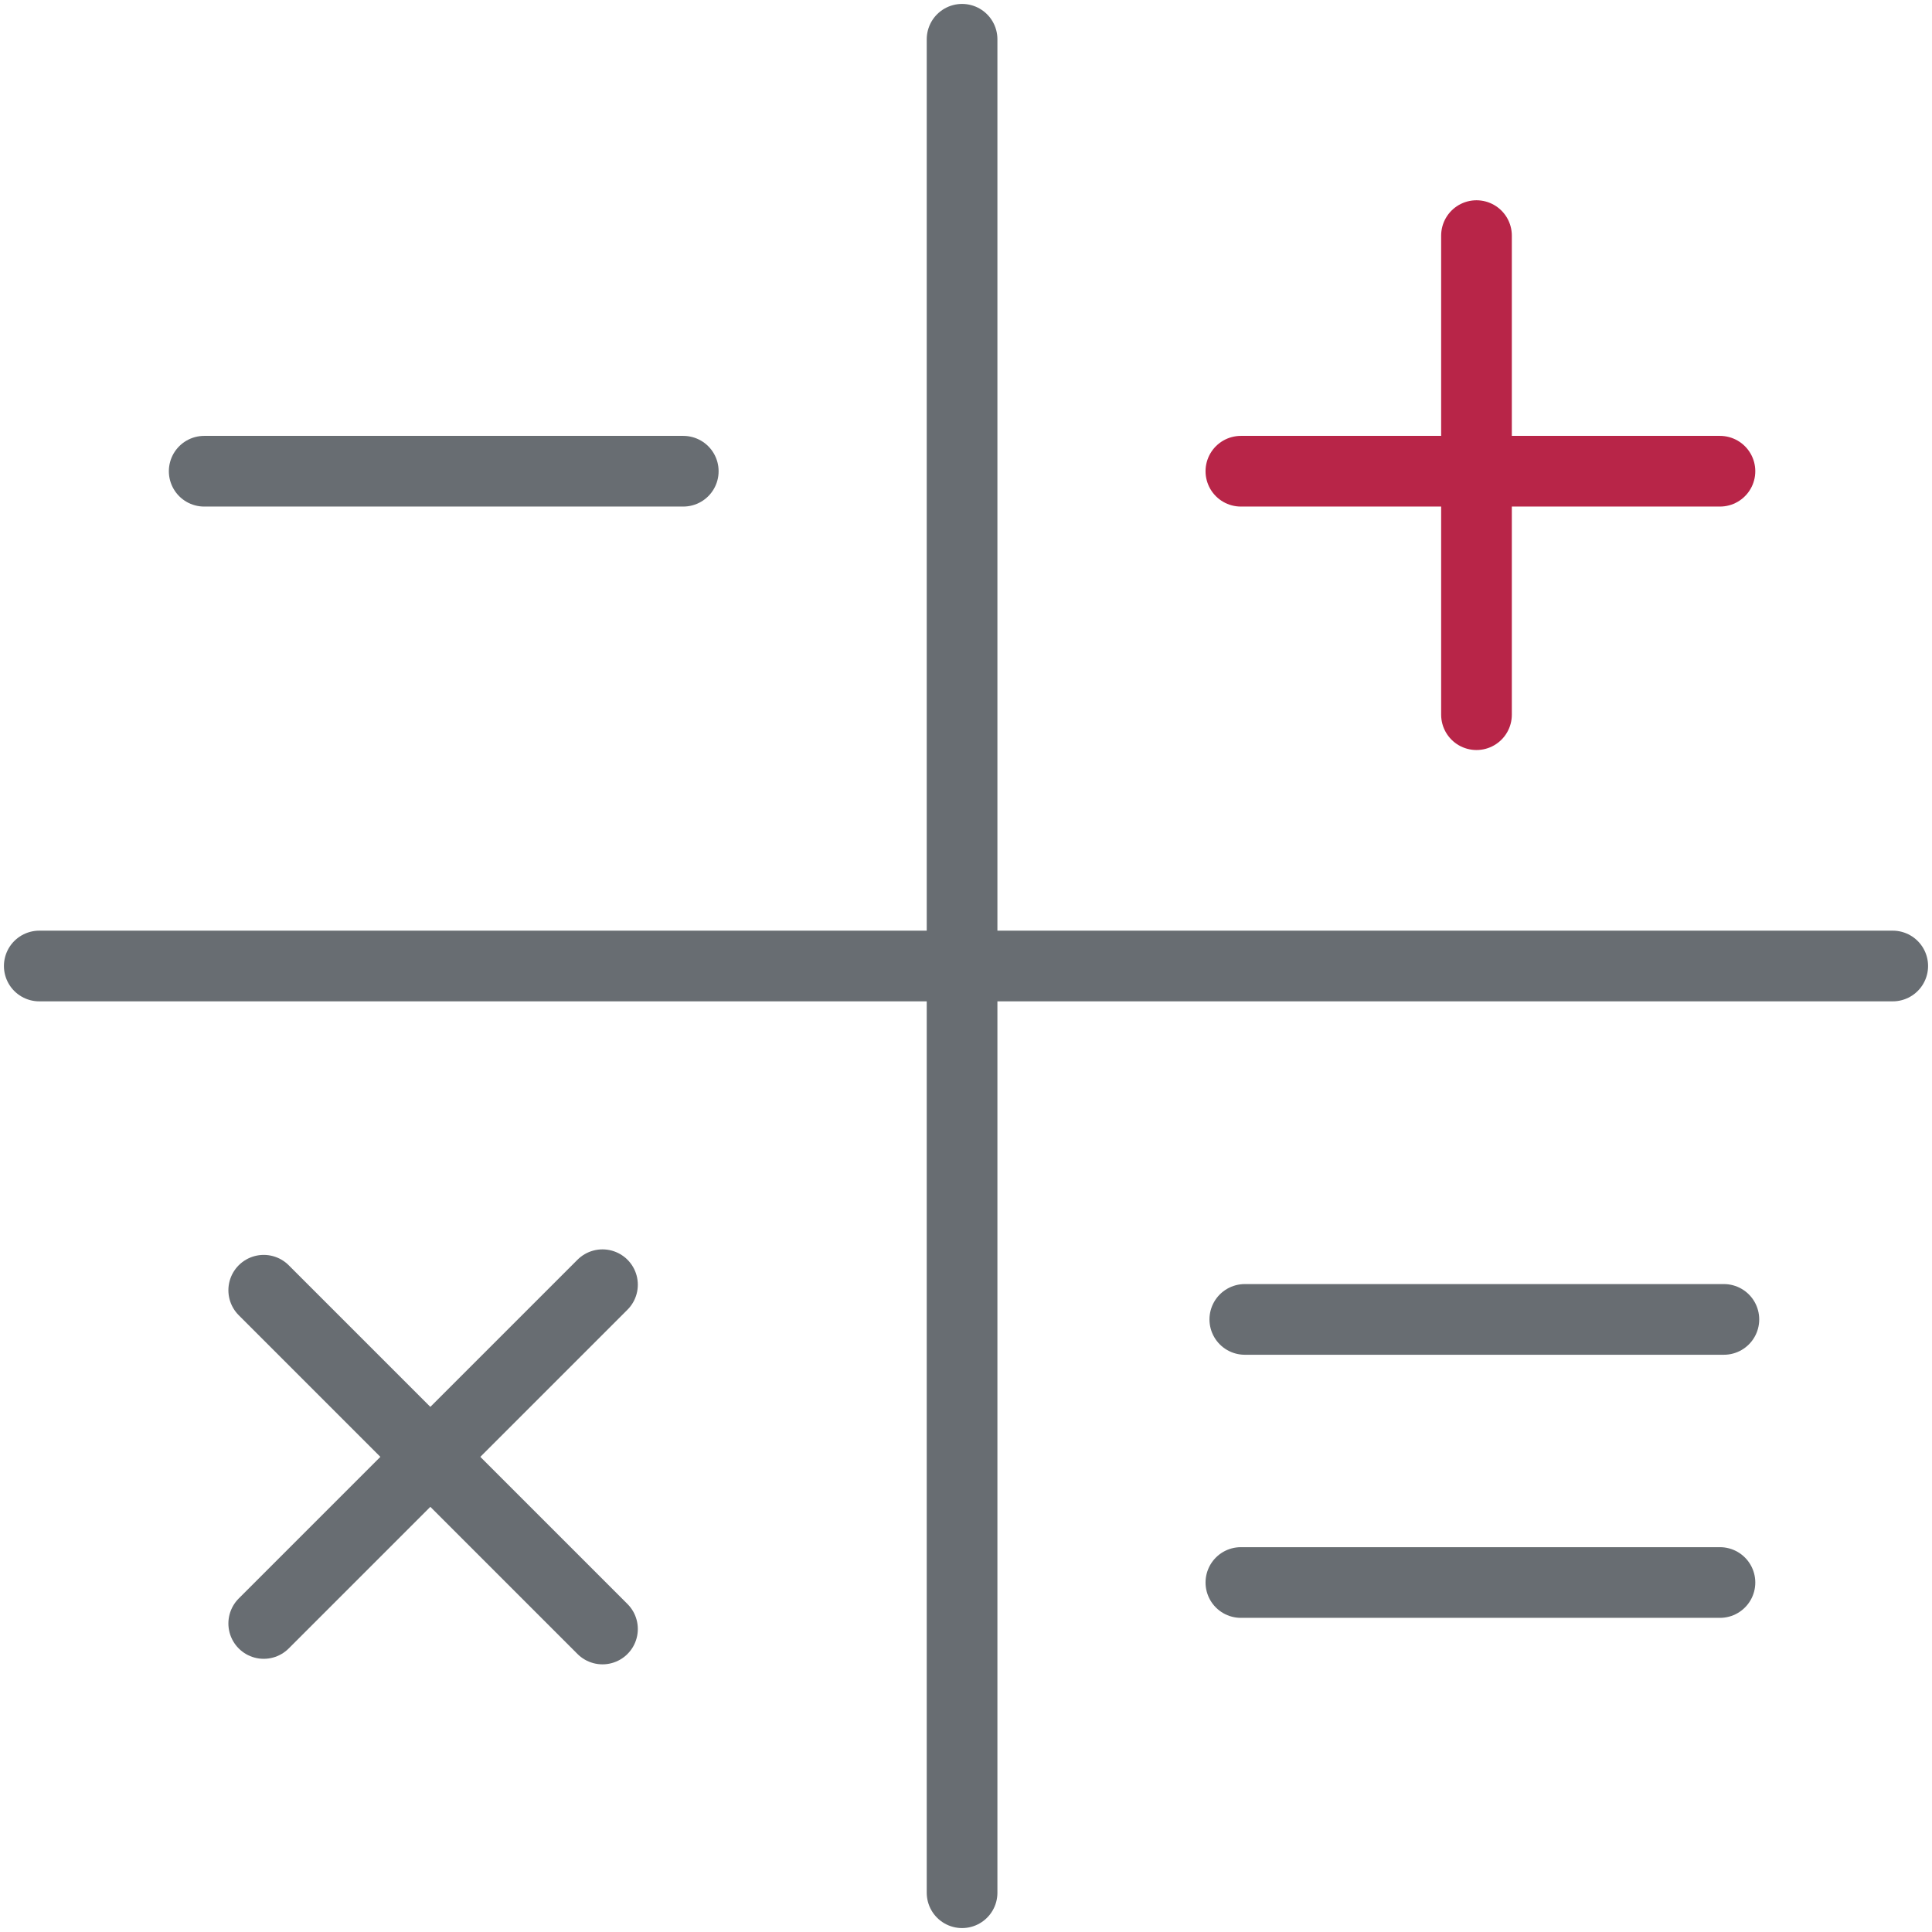 <?xml version="1.0" encoding="UTF-8"?> <svg xmlns="http://www.w3.org/2000/svg" width="246" height="246" viewBox="0 0 246 246" fill="none"><path d="M122.5 5L122.5 241" stroke="#686D72" stroke-width="9" stroke-linecap="round"></path><path d="M188 30L188 91" stroke="#B82548" stroke-width="9" stroke-linecap="round"></path><path d="M158 201.5H219" stroke="#686D72" stroke-width="9" stroke-linecap="round"></path><path d="M33.58 164.285L76.714 207.419" stroke="#686D72" stroke-width="9" stroke-linecap="round"></path><path d="M5 123H241" stroke="#686D72" stroke-width="9" stroke-linecap="round"></path><path d="M26 60H87" stroke="#686D72" stroke-width="9" stroke-linecap="round"></path><path d="M158 60H219" stroke="#B82548" stroke-width="9" stroke-linecap="round"></path><path d="M158.5 168H219.5" stroke="#686D72" stroke-width="9" stroke-linecap="round"></path><path d="M33.58 206.715L76.714 163.581" stroke="#686D72" stroke-width="9" stroke-linecap="round"></path></svg> 